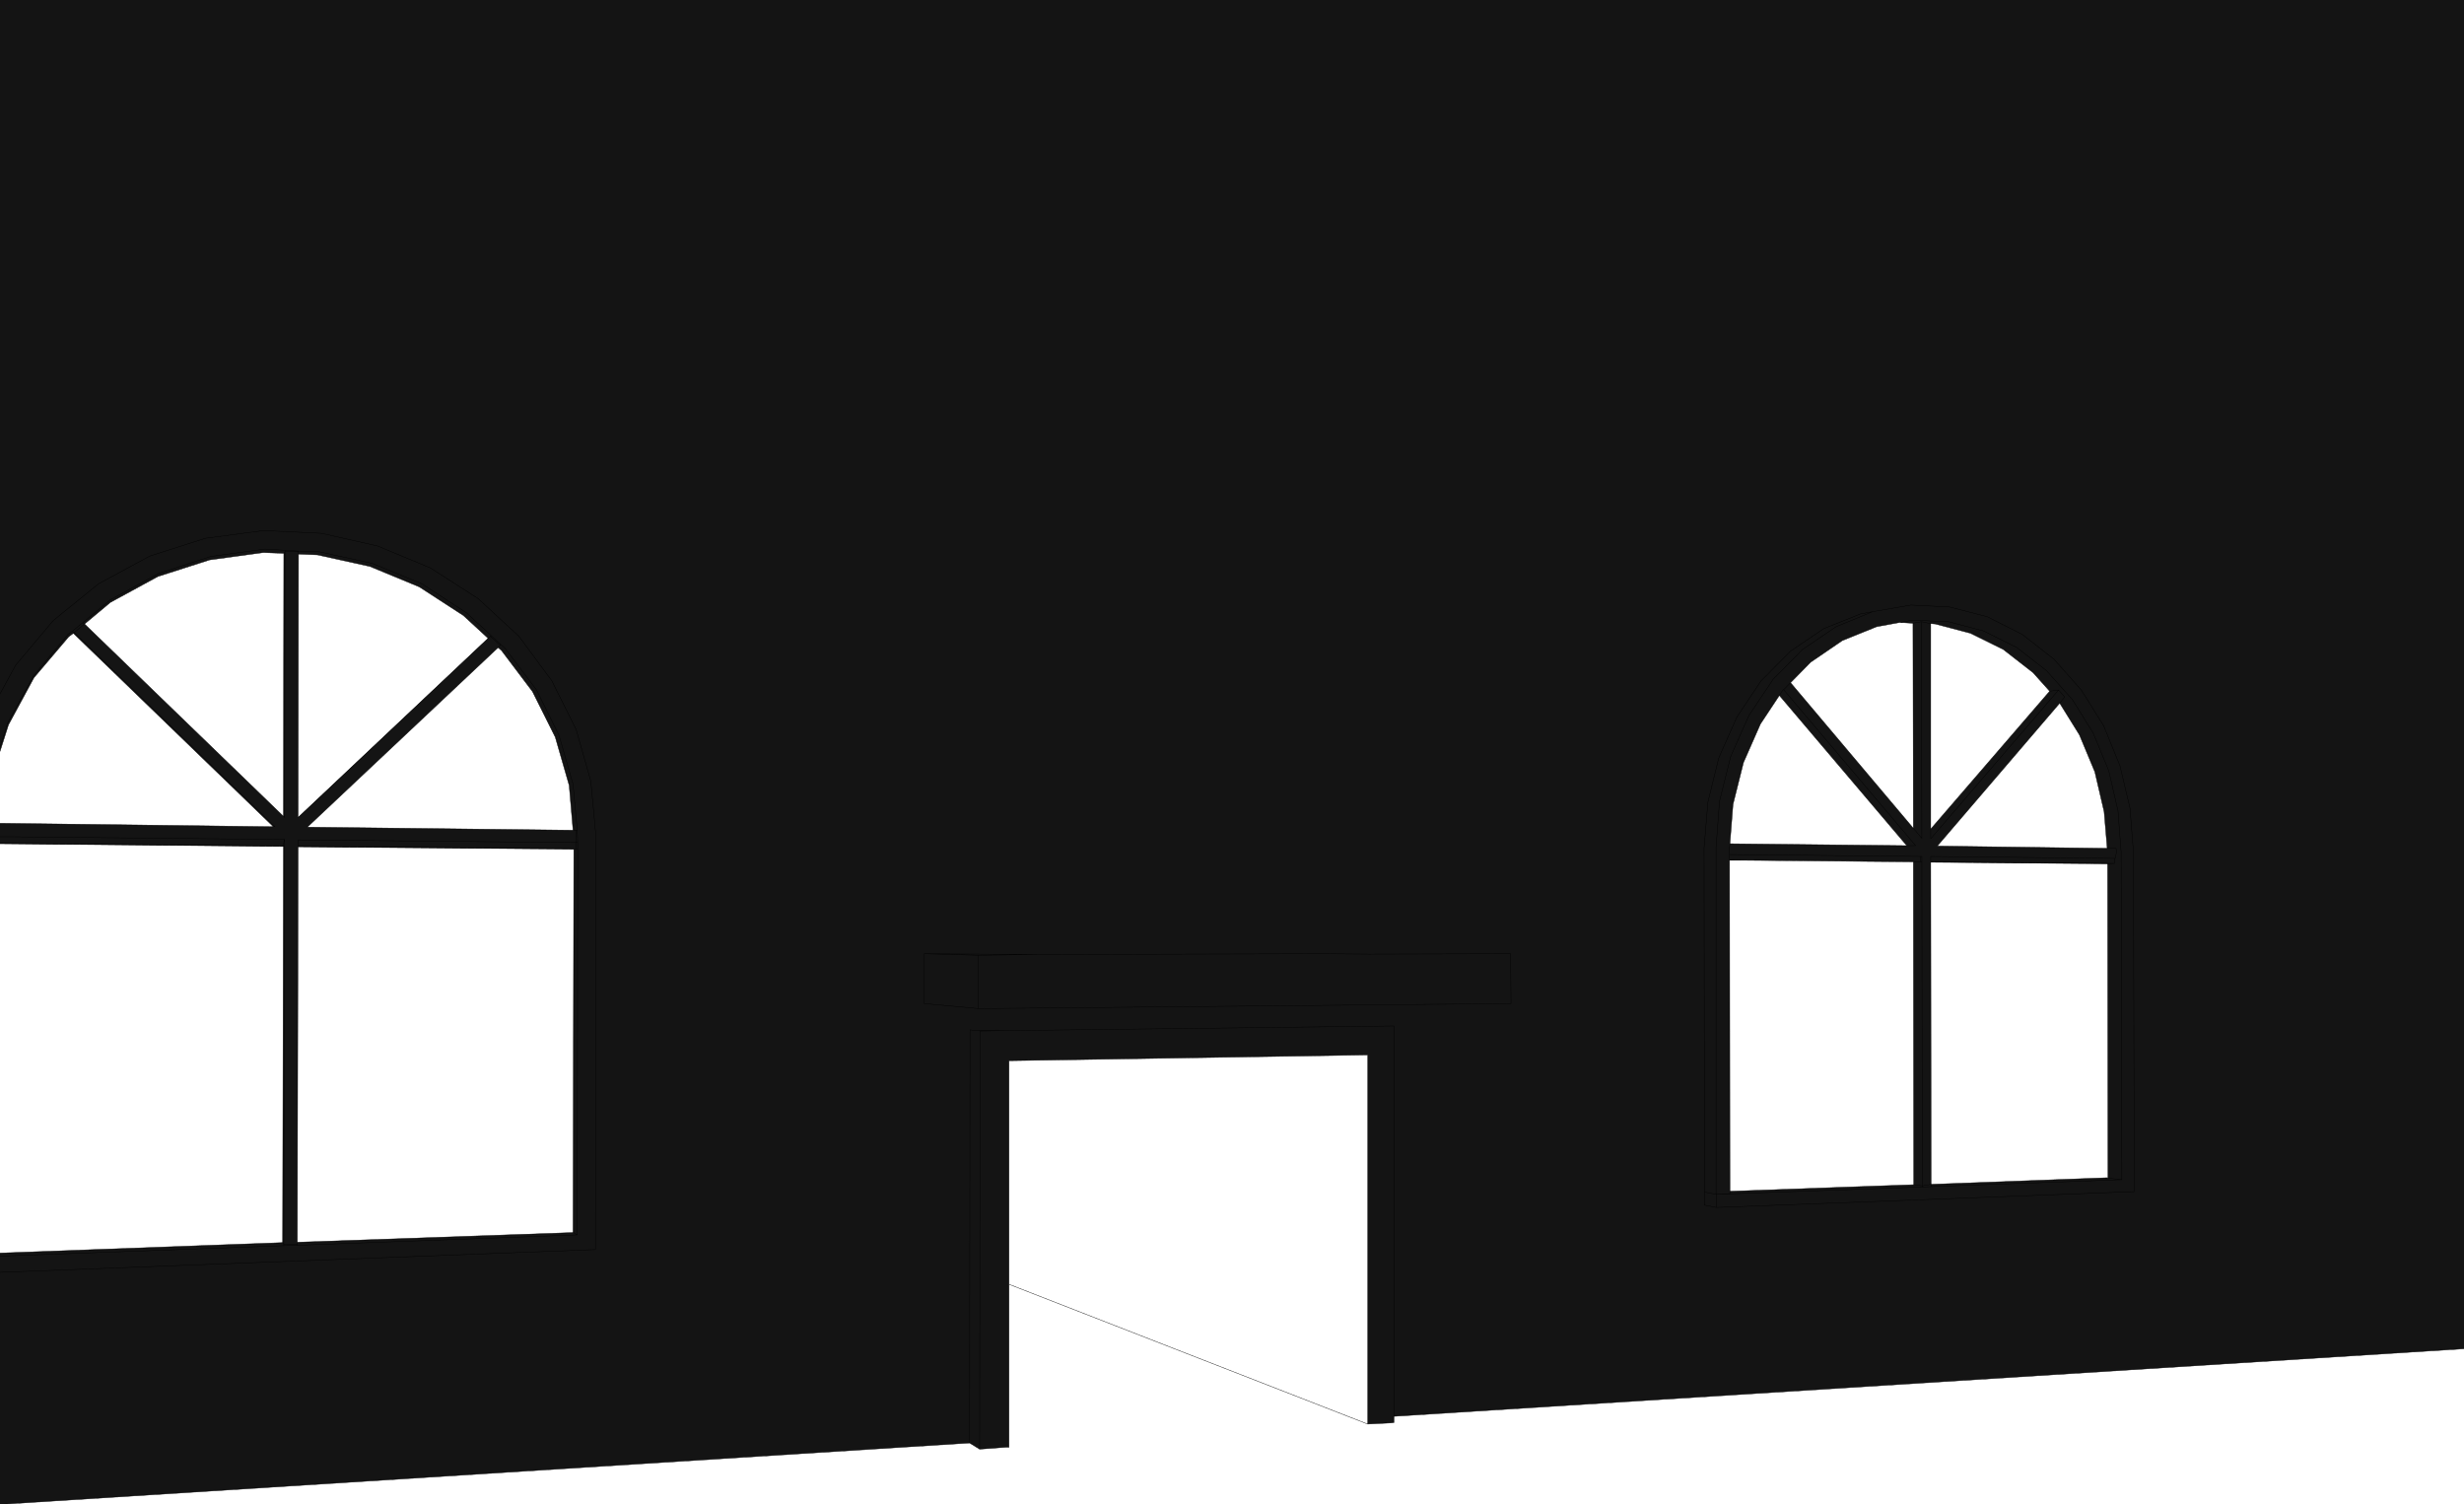 <?xml version="1.0" encoding="UTF-8" standalone="no"?>
<svg xmlns:xlink="http://www.w3.org/1999/xlink" height="194.8px" width="319.05px" xmlns="http://www.w3.org/2000/svg">
  <g transform="matrix(1.0, 0.0, 0.0, 1.0, -0.95, -1.7)">
    <path d="M262.8 83.85 L258.25 81.55 253.4 80.3 248.4 80.05 243.45 80.9 241.85 81.2 237.1 83.1 232.75 86.05 228.95 89.9 225.85 94.55 223.5 99.85 222.1 105.55 221.6 111.5 221.65 156.05 221.65 157.75 223.2 158.05 277.3 156.0 277.2 112.05 276.75 106.35 275.45 100.85 273.35 95.7 270.45 91.05 266.9 87.05 262.8 83.85 266.9 87.05 270.45 91.05 273.35 95.7 275.45 100.85 276.75 106.35 277.2 112.05 277.3 156.0 223.2 158.05 221.65 157.75 221.65 156.05 221.6 111.5 222.1 105.55 223.5 99.85 225.85 94.55 228.95 89.9 232.75 86.05 237.1 83.1 241.85 81.2 243.45 80.9 248.4 80.05 253.4 80.3 258.25 81.55 262.8 83.85 M266.35 91.2 L264.2 88.8 260.35 85.8 256.1 83.7 251.55 82.5 250.95 82.45 250.95 82.1 253.25 82.2 257.8 83.4 262.1 85.55 265.95 88.55 269.3 92.3 272.0 96.65 274.0 101.5 275.2 106.7 275.6 112.0 275.7 154.45 273.9 154.25 275.7 154.45 275.6 112.0 275.2 106.7 274.0 101.5 272.0 96.65 269.3 92.3 265.95 88.55 262.1 85.55 257.8 83.4 253.25 82.2 250.95 82.1 250.95 82.45 249.75 82.2 249.8 110.25 248.7 108.95 249.8 110.25 249.75 82.2 250.95 82.45 250.95 109.05 266.35 91.2 267.5 91.05 268.3 91.95 267.65 92.75 268.3 91.95 267.5 91.05 266.35 91.2 M273.8 111.55 L273.4 106.8 272.2 101.65 270.2 96.85 267.65 92.75 251.8 111.25 273.8 111.55 274.95 111.55 275.0 112.05 274.85 112.8 274.85 112.85 274.75 112.85 274.75 113.5 273.85 113.55 274.75 113.5 274.75 112.85 274.85 112.85 274.85 112.8 275.0 112.05 274.95 111.55 273.8 111.55 M273.9 154.25 L273.85 113.55 250.95 113.35 251.0 155.05 249.85 155.25 249.8 113.3 249.8 112.6 249.6 112.6 224.9 112.35 224.9 111.45 224.95 110.95 224.9 111.45 224.9 112.35 249.6 112.6 249.8 112.6 249.8 113.3 249.85 155.25 251.0 155.05 273.8 154.2 273.9 154.25 M232.8 90.1 L248.7 108.95 248.65 82.4 248.6 82.4 246.95 82.3 243.95 82.85 239.5 84.65 235.4 87.45 232.8 90.1 231.9 91.0 249.0 111.2 247.85 111.2 249.0 111.2 231.9 91.0 232.8 90.1 M224.95 110.95 L247.85 111.2 231.35 91.75 228.9 95.45 226.7 100.45 225.35 105.85 224.95 110.95 M274.75 112.85 L250.95 112.6 250.95 113.3 250.95 113.35 250.95 113.3 250.95 112.6 274.75 112.85 M224.95 155.95 L224.95 156.25 223.2 156.35 223.15 156.35 223.15 111.4 223.6 105.45 225.05 99.65 227.4 94.35 230.55 89.65 234.35 85.8 238.7 82.85 243.45 80.9 238.7 82.85 234.35 85.8 230.55 89.65 227.4 94.35 225.05 99.65 223.6 105.45 223.15 111.4 223.15 156.35 223.2 156.35 224.95 156.25 224.95 155.95 248.75 155.1 248.7 113.3 249.6 113.3 249.6 112.6 249.6 113.3 249.8 113.3 249.6 113.3 248.7 113.3 227.15 113.1 224.9 113.1 224.95 155.95 M246.95 82.3 L248.55 82.0 250.95 82.1 248.55 82.0 246.95 82.3 M249.75 82.2 L248.6 82.4 249.75 82.2 M231.9 91.0 L231.8 91.05 231.35 91.75 231.8 91.05 231.9 91.0 M224.9 112.35 L224.9 113.05 224.9 113.1 224.9 113.05 224.9 112.35 M196.55 125.2 L196.6 131.65 127.65 132.3 127.65 125.4 135.3 125.3 172.35 125.2 178.25 125.25 196.55 125.2 178.25 125.25 172.35 125.2 135.3 125.3 127.65 125.4 127.65 132.3 196.6 131.65 196.55 125.2 M224.9 113.05 L227.15 113.1 224.9 113.05 M320.0 176.35 L181.45 185.1 181.45 185.9 181.1 185.95 178.05 186.1 178.05 138.3 131.6 139.05 131.6 168.0 131.6 189.1 131.2 189.1 127.8 189.35 126.5 188.55 0.95 196.5 0.95 166.45 0.95 164.35 0.95 163.95 37.55 162.6 37.65 111.3 0.95 110.95 0.95 110.9 0.95 110.05 0.95 108.3 36.35 108.75 10.45 83.7 9.85 84.15 5.35 89.45 2.05 95.55 0.95 99.0 0.95 98.45 0.95 91.55 0.95 1.7 320.0 1.7 320.0 176.35 M181.45 185.1 L181.45 134.55 131.1 135.15 127.3 135.15 126.55 135.05 126.5 188.55 126.55 135.05 127.3 135.15 131.1 135.15 181.45 134.55 181.45 185.1 M223.2 158.05 L223.2 156.35 249.85 155.4 251.0 155.35 275.7 154.45 251.0 155.35 249.85 155.4 223.2 156.35 223.2 158.05 M221.65 156.05 L223.15 156.35 221.65 156.05 M267.5 91.05 L250.95 110.3 250.95 109.05 250.95 110.3 267.5 91.05 M249.85 155.4 L249.85 155.25 248.75 155.1 249.85 155.25 249.85 155.4 M274.75 113.5 L250.95 113.3 274.75 113.5 M251.0 155.35 L251.0 155.05 251.0 155.35 M39.6 73.45 L39.6 73.15 39.6 73.05 42.3 73.15 49.15 74.65 55.6 77.3 61.35 81.05 64.55 84.0 64.45 84.1 64.15 84.35 64.45 84.1 64.55 84.0 61.35 81.05 55.6 77.3 49.15 74.65 42.3 73.15 39.6 73.05 39.6 73.15 39.6 73.45 39.55 107.55 64.15 84.35 60.95 81.4 55.25 77.7 48.85 75.05 42.05 73.55 39.6 73.45 M0.95 166.45 L78.05 163.5 78.1 109.8 77.45 102.85 75.55 96.15 72.4 89.85 68.15 84.1 62.85 79.2 56.7 75.25 49.85 72.4 42.55 70.75 35.05 70.4 27.55 71.4 20.35 73.7 13.7 77.3 7.85 82.05 3.0 87.8 0.95 91.55 3.0 87.8 7.85 82.05 13.7 77.3 20.35 73.7 27.55 71.4 35.05 70.4 42.55 70.75 49.85 72.4 56.7 75.25 62.85 79.2 68.15 84.1 72.4 89.85 75.55 96.15 77.45 102.85 78.1 109.8 78.05 163.5 0.95 166.45 M37.65 107.4 L37.8 107.55 37.85 73.1 37.7 73.35 37.85 73.1 37.8 107.55 37.65 107.4 37.7 73.35 35.05 73.25 28.1 74.2 21.4 76.35 15.25 79.7 11.9 82.5 37.65 107.4 M39.6 73.15 L37.85 73.1 37.85 72.95 39.6 73.05 37.85 72.95 37.85 73.1 39.6 73.15 M64.55 84.0 L65.8 85.15 65.7 85.25 64.45 84.1 39.55 107.6 39.55 107.55 39.55 107.6 64.45 84.1 65.7 85.25 65.8 85.15 64.55 84.0 M11.9 82.5 L11.7 82.3 15.25 79.35 21.5 75.95 28.25 73.75 35.25 72.8 37.85 72.95 35.25 72.8 28.25 73.75 21.5 75.95 15.25 79.35 11.7 82.3 11.9 82.5 10.55 83.6 36.55 108.75 36.35 108.75 36.55 108.75 10.55 83.6 11.9 82.5 M65.45 85.55 L65.7 85.25 65.45 85.55 40.75 108.8 75.15 109.2 74.65 103.4 72.85 97.15 69.9 91.25 65.9 85.95 65.45 85.55 M10.35 83.4 L11.7 82.3 10.35 83.4 10.55 83.6 10.45 83.7 10.55 83.6 10.35 83.4 9.8 83.8 5.3 89.2 1.95 95.3 0.95 98.45 1.95 95.3 5.3 89.2 9.8 83.8 10.35 83.4 M75.75 110.8 L75.75 111.6 75.5 111.6 75.5 110.8 75.55 109.8 75.5 109.2 75.15 109.2 75.5 109.2 75.7 109.2 75.15 103.25 73.35 96.95 70.4 91.0 66.35 85.65 65.8 85.15 66.35 85.65 70.4 91.0 73.35 96.95 75.15 103.25 75.7 109.2 75.5 109.2 75.55 109.8 75.5 110.8 75.75 110.8 75.7 109.2 75.75 110.8 75.5 110.8 75.5 111.6 75.75 111.6 75.75 110.8 M37.55 162.6 L37.7 162.85 37.7 163.0 39.45 162.95 75.7 161.6 75.75 111.6 75.7 161.6 39.45 162.95 37.7 163.0 0.95 164.35 37.7 163.0 37.7 162.85 37.55 162.6 M39.45 162.8 L37.7 162.85 37.8 111.25 37.65 111.25 37.8 111.25 37.8 110.4 37.75 110.4 37.65 111.25 0.95 110.9 37.65 111.25 37.75 110.4 37.8 110.4 37.8 111.25 37.7 162.85 39.45 162.8 39.45 162.55 39.45 162.8 39.45 162.95 39.45 162.8 M37.75 110.4 L2.4 110.05 0.95 110.05 2.4 110.05 0.95 110.05 2.4 110.05 37.75 110.4 M75.5 110.8 L39.55 110.45 39.55 111.3 39.55 111.35 39.55 111.3 39.55 110.45 75.5 110.8 M37.65 111.25 L37.65 111.3 37.65 111.25 M75.15 161.25 L75.25 111.65 39.55 111.35 39.45 162.55 75.15 161.3 75.15 161.25 75.7 161.6 75.15 161.25 M120.6 125.2 L127.65 125.4 120.6 125.2 120.6 131.65 127.65 132.3 120.6 131.65 120.6 125.2 135.3 125.3 120.6 125.2 M127.8 189.35 L127.85 135.2 131.1 135.15 127.85 135.2 127.8 189.35 M75.5 111.6 L39.55 111.3 75.5 111.6" fill="#141414" fill-rule="evenodd" stroke="none"/>
    <path d="M262.8 83.85 L266.9 87.05 270.45 91.05 273.35 95.7 275.45 100.85 276.75 106.35 277.2 112.05 277.3 156.0 223.2 158.05 221.65 157.75 221.65 156.05 221.6 111.5 222.1 105.55 223.5 99.85 225.85 94.55 228.95 89.9 232.75 86.05 237.1 83.1 241.85 81.2 243.45 80.9 248.4 80.05 253.4 80.3 258.25 81.55 262.8 83.85 M250.95 82.45 L251.55 82.5 256.1 83.7 260.35 85.8 264.2 88.8 266.35 91.2 267.5 91.05 268.3 91.95 267.65 92.75 270.2 96.85 272.2 101.65 273.4 106.8 273.8 111.55 274.95 111.55 275.0 112.05 274.85 112.8 274.85 112.85 274.75 112.85 274.75 113.5 273.85 113.55 273.9 154.25 275.7 154.45 275.6 112.0 275.2 106.7 274.0 101.5 272.0 96.65 269.3 92.3 265.95 88.55 262.1 85.55 257.8 83.4 253.25 82.2 250.95 82.1 250.95 82.45 249.75 82.2 249.8 110.25 248.7 108.95 232.8 90.1 231.9 91.0 249.0 111.2 247.85 111.2 224.95 110.95 224.9 111.45 224.9 112.35 249.6 112.6 249.8 112.6 249.8 113.3 249.85 155.25 251.0 155.05 250.95 113.35 250.95 113.3 250.95 112.6 274.75 112.85 M248.7 108.95 L248.65 82.4 248.6 82.4 246.95 82.3 243.95 82.85 239.5 84.65 235.4 87.45 232.8 90.1 M248.6 82.4 L249.75 82.2 M250.95 82.1 L248.55 82.0 246.95 82.3 M243.45 80.9 L238.7 82.85 234.35 85.8 230.55 89.65 227.4 94.35 225.05 99.65 223.6 105.45 223.15 111.4 223.15 156.35 223.2 156.35 224.95 156.25 224.95 155.95 224.9 113.1 224.9 113.05 224.9 112.35 M231.35 91.75 L231.8 91.05 231.9 91.0 M224.95 110.95 L225.35 105.85 226.7 100.45 228.9 95.45 231.35 91.75 247.85 111.2 M224.9 113.1 L227.15 113.1 224.9 113.05 M196.55 125.2 L178.25 125.25 172.35 125.2 135.3 125.3 127.65 125.4 127.65 132.3 196.6 131.65 196.55 125.2 M320.0 176.35 L181.45 185.1 181.45 185.9 181.1 185.95 178.05 186.1 131.6 168.0 131.6 189.1 131.2 189.1 127.8 189.35 126.5 188.55 0.95 196.5 M0.95 163.95 L37.55 162.6 37.65 111.3 0.95 110.95 M0.95 108.3 L36.35 108.75 10.45 83.7 9.85 84.15 5.35 89.45 2.05 95.55 0.95 99.0 M223.15 156.35 L221.65 156.05 M275.7 154.45 L251.0 155.35 249.85 155.4 223.2 156.35 223.2 158.05 M126.5 188.55 L126.55 135.05 127.3 135.15 131.1 135.15 181.45 134.55 181.45 185.1 M178.05 186.1 L178.05 138.3 131.6 139.05 131.6 168.0 M250.95 109.05 L250.95 110.3 267.5 91.05 M249.6 112.6 L249.6 113.3 249.8 113.3 M249.6 113.3 L248.7 113.3 248.75 155.1 249.85 155.25 249.85 155.4 M267.65 92.75 L251.8 111.25 273.8 111.55 M250.95 113.35 L273.85 113.55 M250.95 113.3 L274.75 113.5 M273.9 154.25 L273.8 154.2 251.0 155.05 251.0 155.35 M248.7 113.3 L227.15 113.1 M224.95 155.95 L248.75 155.1 M250.95 82.45 L250.95 109.05 266.35 91.2 M0.95 91.55 L3.0 87.8 7.85 82.05 13.7 77.3 20.35 73.7 27.55 71.4 35.05 70.4 42.55 70.75 49.85 72.4 56.7 75.25 62.85 79.2 68.15 84.1 72.4 89.85 75.55 96.15 77.45 102.85 78.1 109.8 78.05 163.5 0.95 166.45 M64.15 84.35 L64.45 84.1 64.55 84.0 61.35 81.05 55.6 77.3 49.15 74.65 42.3 73.15 39.6 73.05 39.6 73.15 39.6 73.45 42.05 73.55 48.85 75.05 55.25 77.7 60.95 81.4 64.15 84.35 39.55 107.55 39.55 107.6 64.45 84.1 65.7 85.25 65.8 85.15 64.55 84.0 M39.6 73.05 L37.85 72.95 37.85 73.1 39.6 73.15 M37.7 73.35 L37.85 73.1 37.8 107.55 37.65 107.4 11.9 82.5 10.55 83.6 36.55 108.75 36.35 108.75 M37.85 72.95 L35.25 72.8 28.25 73.75 21.5 75.95 15.25 79.35 11.7 82.3 11.9 82.5 15.25 79.7 21.4 76.35 28.1 74.2 35.05 73.25 37.7 73.35 37.65 107.4 M10.45 83.7 L10.55 83.6 10.35 83.4 9.8 83.8 5.3 89.2 1.95 95.3 0.95 98.45 M11.7 82.3 L10.35 83.4 M65.7 85.25 L65.45 85.55 65.9 85.95 69.9 91.25 72.85 97.15 74.65 103.4 75.15 109.2 75.5 109.2 75.7 109.2 75.15 103.25 73.35 96.95 70.4 91.0 66.35 85.65 65.8 85.15 M75.5 109.2 L75.55 109.8 75.5 110.8 75.75 110.8 75.7 109.2 M75.5 110.8 L75.5 111.6 75.75 111.6 75.75 110.8 M65.45 85.55 L40.75 108.8 75.15 109.2 M37.65 111.25 L37.8 111.25 37.8 110.4 37.75 110.4 37.65 111.25 0.95 110.9 M37.65 111.3 L37.65 111.25 M39.55 111.35 L39.55 111.3 39.55 110.45 75.5 110.8 M0.95 110.05 L2.4 110.05 0.95 110.05 M2.4 110.05 L37.75 110.4 M75.75 111.6 L75.7 161.6 39.45 162.95 37.7 163.0 0.95 164.35 M39.45 162.55 L39.45 162.8 39.45 162.95 M37.8 111.25 L37.7 162.85 39.45 162.8 M37.7 163.0 L37.7 162.85 37.55 162.6 M75.15 161.25 L75.15 161.3 39.45 162.55 39.55 111.35 75.25 111.65 75.15 161.25 75.7 161.6 M39.55 111.3 L75.5 111.6 M131.1 135.15 L127.85 135.2 127.8 189.35 M127.65 132.3 L120.6 131.65 120.6 125.2 135.3 125.3 M127.65 125.4 L120.6 125.2 M39.6 73.45 L39.55 107.55" fill="none" stroke="#000000" stroke-linecap="round" stroke-linejoin="round" stroke-width="0.05"/>
  </g>
</svg>
